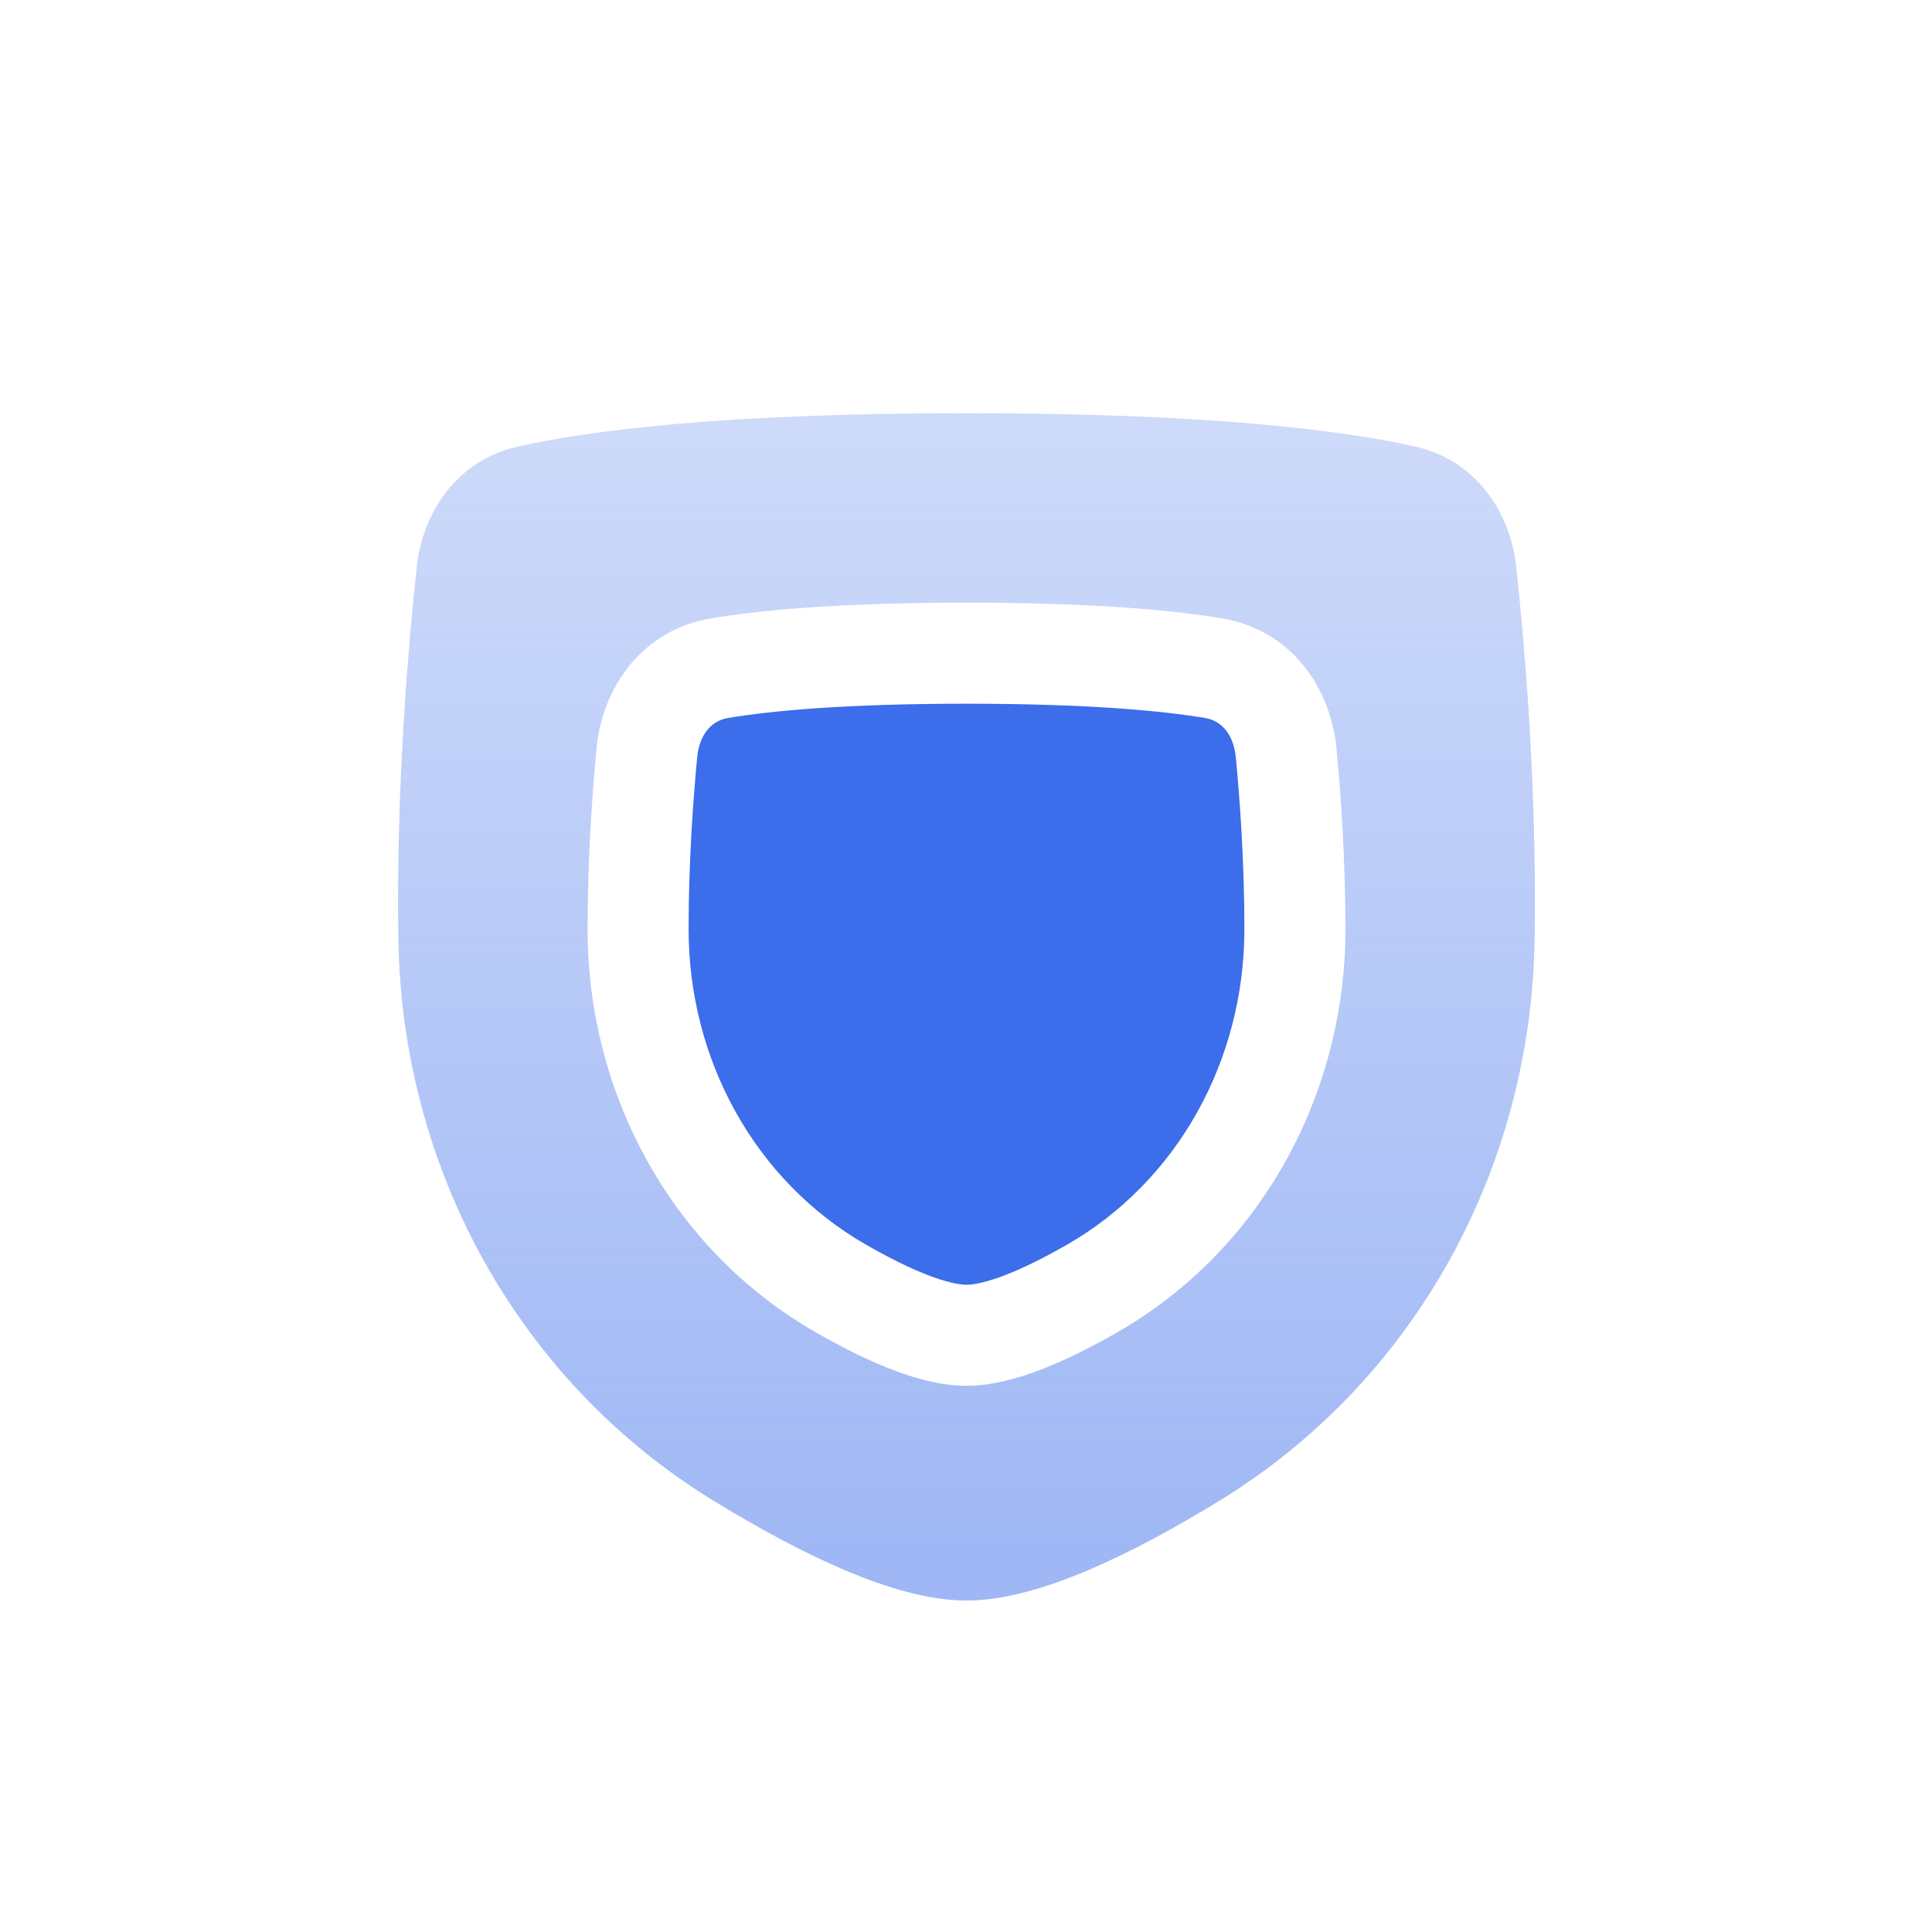 <svg width="1024" height="1024" viewBox="0 0 1024 1024" fill="none" xmlns="http://www.w3.org/2000/svg">
<path opacity="0.5" fill-rule="evenodd" clip-rule="evenodd" d="M512.265 219C382.519 219 312.021 228.282 274.734 236.61C242.222 243.87 224.012 271.403 220.864 300.628C216.686 339.403 211 405.37 211 477.418C211 484.307 211.052 491.092 211.15 497.757C212.924 618.871 274.418 731.864 378.238 795.441C401.26 809.541 425.044 822.559 447.517 832.11C469.607 841.5 492.182 848.309 512.265 848.309C532.348 848.309 554.922 841.5 577.013 832.11C599.486 822.559 623.269 809.541 646.291 795.441C750.111 731.864 811.605 618.872 813.379 497.757C813.477 491.092 813.529 484.307 813.529 477.418C813.529 405.369 807.843 339.403 803.665 300.628C800.517 271.403 782.308 243.87 749.795 236.61C712.508 228.282 642.011 219 512.265 219ZM377.14 327.691C403.497 323.315 445.578 319.422 512.265 319.422C578.951 319.422 621.032 323.315 647.389 327.691C684.502 333.851 705.32 364.536 708.369 396.677C710.682 421.063 713.108 455.427 713.108 492.451C713.108 579.587 668.764 662.304 591.987 706.268C578.998 713.706 565.51 720.56 552.506 725.617C539.865 730.533 525.824 734.497 512.265 734.497C498.705 734.497 484.665 730.533 472.024 725.617C459.02 720.56 445.531 713.706 432.542 706.268C355.765 662.304 311.422 579.587 311.422 492.451C311.422 455.427 313.848 421.063 316.161 396.677C319.209 364.536 340.027 333.851 377.14 327.691Z" fill="url(#paint0_linear_2198_2)"/>
<path d="M385.911 380.53C408.48 376.783 447.452 372.983 512.265 372.983C577.078 372.983 616.05 376.783 638.619 380.53C646.704 381.871 653.772 388.266 655.05 401.737C657.26 425.037 659.55 457.627 659.55 492.454C659.55 561.745 624.342 626.027 565.372 659.795C553.748 666.451 542.772 671.941 533.094 675.705C523.052 679.609 516.191 680.943 512.265 680.943C508.339 680.943 501.478 679.609 491.436 675.705C481.758 671.941 470.781 666.451 459.158 659.795C400.188 626.027 364.98 561.745 364.98 492.454C364.98 457.627 367.27 425.037 369.48 401.737C370.758 388.266 377.826 381.871 385.911 380.53Z" fill="#3C6DEA"/>
<defs>
<linearGradient id="paint0_linear_2198_2" x1="512.265" y1="219" x2="512.265" y2="848.309" gradientUnits="userSpaceOnUse">
<stop stop-color="#3C6DEA" stop-opacity="0.5"/>
<stop offset="1" stop-color="#3C6DEA"/>
</linearGradient>
</defs>
</svg>
